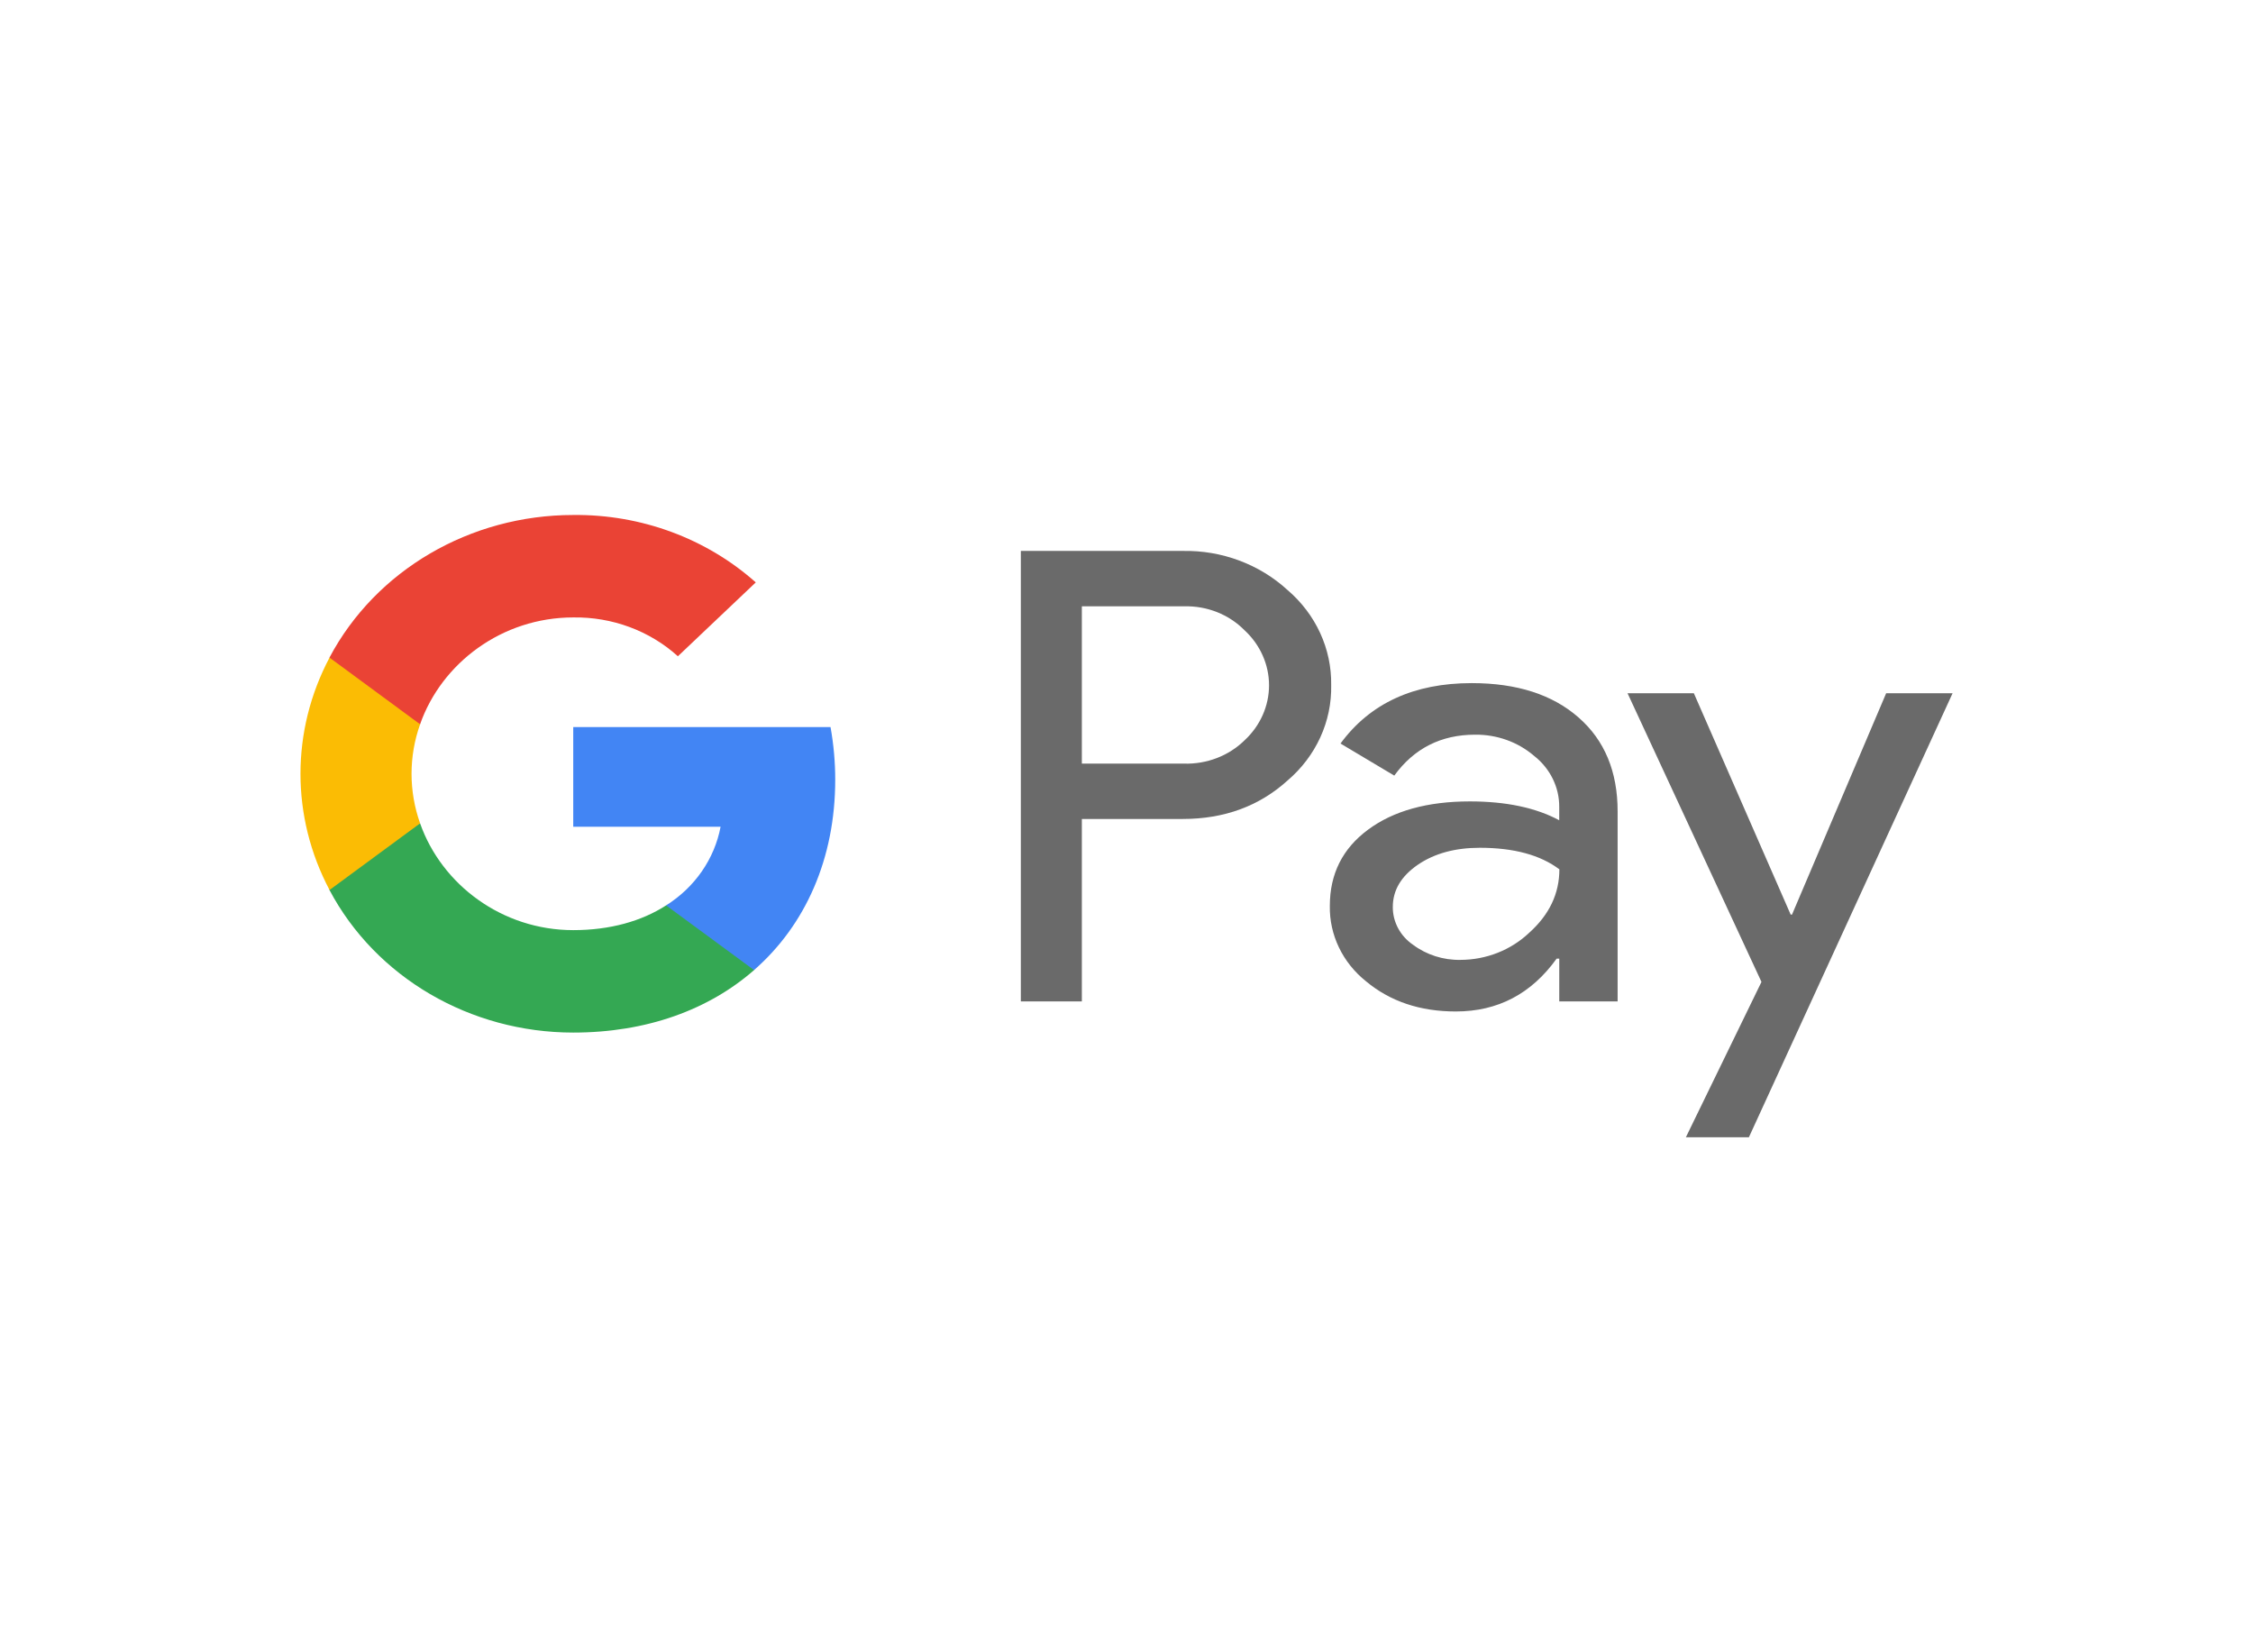<svg xmlns="http://www.w3.org/2000/svg" width="60" height="44" viewBox="0 0 60 44" fill="none"><path d="M31.495 14.671C32.533 14.65 33.539 15.025 34.286 15.71C35.041 16.355 35.466 17.277 35.451 18.241C35.472 19.21 35.047 20.14 34.286 20.787C33.532 21.469 32.601 21.809 31.495 21.809H28.811V26.667H27.186V14.671H31.495ZM28.811 20.335H31.536C32.139 20.352 32.723 20.127 33.143 19.715C33.56 19.33 33.796 18.801 33.796 18.249C33.796 17.697 33.56 17.168 33.143 16.783C32.728 16.362 32.143 16.13 31.536 16.146H28.811V20.335Z" fill="#6A6A6A"></path><path d="M39.194 18.191C40.395 18.191 41.343 18.496 42.038 19.105C42.733 19.713 43.08 20.548 43.079 21.608V26.667H41.525V25.528H41.455C40.782 26.466 39.887 26.935 38.77 26.935C37.817 26.935 37.02 26.667 36.378 26.131C35.754 25.633 35.4 24.894 35.415 24.121C35.415 23.272 35.754 22.596 36.431 22.095C37.107 21.593 38.011 21.342 39.141 21.341C40.105 21.341 40.9 21.508 41.524 21.843V21.49C41.528 20.963 41.282 20.463 40.853 20.127C40.424 19.759 39.864 19.558 39.285 19.564C38.378 19.564 37.66 19.928 37.131 20.654L35.699 19.8C36.486 18.728 37.652 18.191 39.194 18.191ZM39.409 22.576C38.749 22.576 38.199 22.727 37.758 23.028C37.313 23.335 37.092 23.707 37.092 24.154C37.09 24.552 37.291 24.927 37.631 25.159C37.99 25.427 38.437 25.57 38.894 25.561C39.579 25.56 40.236 25.301 40.721 24.842C41.259 24.361 41.528 23.797 41.528 23.15C41.022 22.768 40.315 22.576 39.409 22.576Z" fill="#6A6A6A"></path><path fill-rule="evenodd" clip-rule="evenodd" d="M52 18.46L46.575 30.285H44.897L46.91 26.148L43.343 18.46H45.109L47.688 24.356H47.723L50.231 18.46H52Z" fill="#6A6A6A"></path><path fill-rule="evenodd" clip-rule="evenodd" d="M22.243 20.763C22.243 20.294 22.201 19.825 22.118 19.362H15.266V22.016H19.19C19.028 22.873 18.504 23.629 17.739 24.11V25.833H20.081C21.453 24.634 22.243 22.86 22.243 20.763Z" fill="#4285F4"></path><path fill-rule="evenodd" clip-rule="evenodd" d="M15.266 27.497C17.227 27.497 18.878 26.886 20.082 25.833L17.739 24.11C17.088 24.53 16.248 24.769 15.266 24.769C13.371 24.769 11.762 23.557 11.187 21.924H8.774V23.7C10.008 26.028 12.52 27.497 15.266 27.497Z" fill="#34A853"></path><path fill-rule="evenodd" clip-rule="evenodd" d="M11.188 21.925C10.884 21.069 10.884 20.142 11.188 19.287V17.511H8.776C7.744 19.458 7.744 21.753 8.776 23.7L11.188 21.925Z" fill="#FBBC04"></path><path fill-rule="evenodd" clip-rule="evenodd" d="M15.266 16.442C16.302 16.426 17.303 16.797 18.053 17.476L20.127 15.509C18.812 14.338 17.07 13.694 15.266 13.714C12.52 13.714 10.008 15.184 8.774 17.511L11.187 19.287C11.762 17.654 13.371 16.442 15.266 16.442Z" fill="#EA4335"></path></svg>